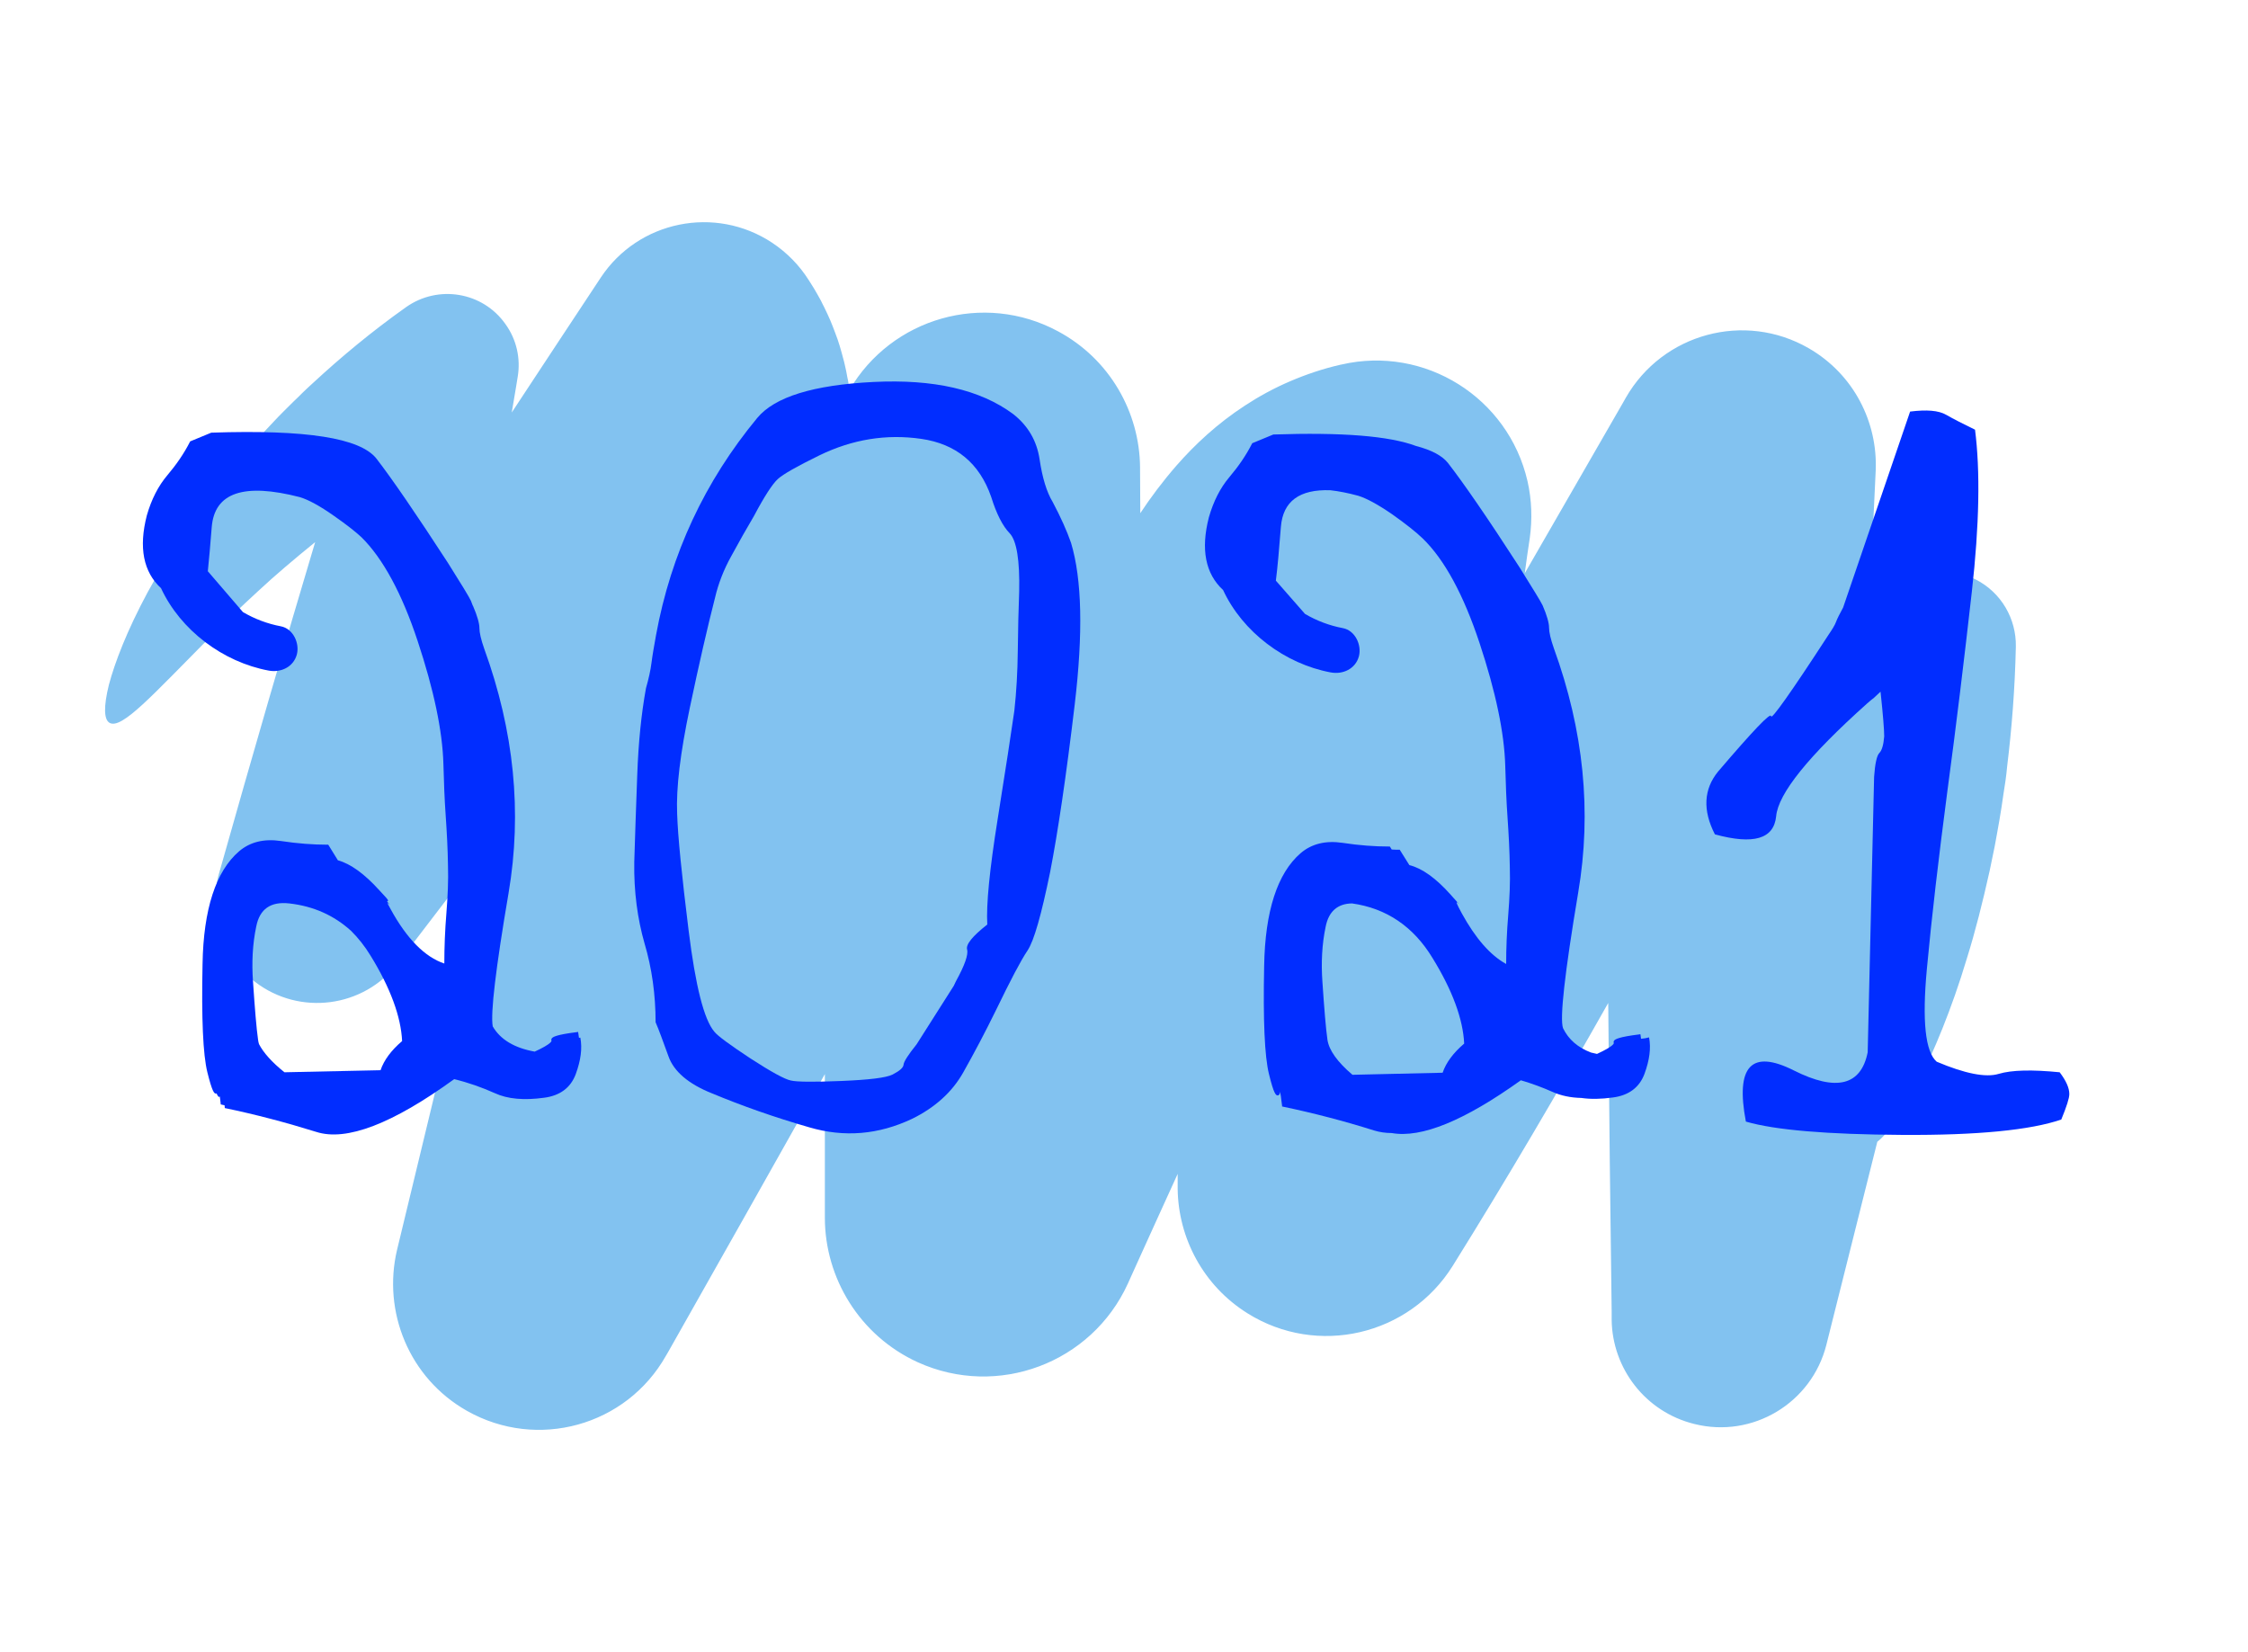 <?xml version="1.0" encoding="utf-8"?>
<!-- Generator: Adobe Illustrator 24.1.2, SVG Export Plug-In . SVG Version: 6.00 Build 0)  -->
<svg version="1.1" id="Calque_1" xmlns="http://www.w3.org/2000/svg" xmlns:xlink="http://www.w3.org/1999/xlink" x="0px" y="0px"
	 viewBox="0 0 980 720" style="enable-background:new 0 0 980 720;" xml:space="preserve">
<style type="text/css">
	.st0{fill:#82C2F0;}
	.st1{fill:#012DFF;}
</style>
<g id="_x32_021">
	<path class="st0" d="M861.1,252.5c-15.7-7.8-34.8-1.4-42.6,14.4l-1.9,3.8c-0.7,1.5-1.4,2.9-2.2,4.4c1.1-23,2.2-46.3,3.3-70
		c0.9-21.1-9.6-42-29.2-53.3c-27.9-16.1-63.6-6.5-79.7,21.5l-1.3,2.3c-14.1,24.4-28.3,49.2-42.8,74.3c0.7-5.1,1.4-10.3,2.2-15.4
		c1.1-8,0.9-16.5-1-24.8c-8.4-36.4-44.7-59.2-81.1-50.8l-0.5,0.1c-7.5,1.7-14.9,4.2-21.9,7.2c-7,3-13.6,6.6-19.7,10.6
		c-12.1,7.9-21.8,17-29.7,26c-6.2,7.1-11.4,14.1-15.9,20.9c0-6.3-0.1-12.7-0.1-19l0-1c-0.2-24-13.2-47.2-35.8-59.3
		c-32.3-17.4-72.5-5.9-90.9,25.6c-0.1-1-0.3-1.9-0.4-2.8l-0.2-1.3l-0.3-1.4l-0.5-2.7l-0.6-2.7c-0.2-0.9-0.4-1.8-0.7-2.8
		c-1-3.8-2-7.4-3.5-11.2c-0.7-1.9-1.4-3.7-2.2-5.6c-0.8-1.9-1.7-3.7-2.6-5.6c-0.5-0.9-0.9-1.8-1.4-2.8l-1.5-2.7
		c-1-1.8-2.1-3.6-3.2-5.3l-0.7-1.1c-4-6.3-9.3-11.8-15.9-16.2c-24.8-16.4-58.3-9.6-74.7,15.2c-13.2,20-26.2,39.6-38.8,58.8
		c0.6-3.8,1.3-7.6,1.9-11.3l0.7-4.3c1.3-7.8-0.4-16.1-5.4-23c-9.9-14-29.3-17.2-43.3-7.3c-15.1,10.7-28.5,21.9-40.5,33
		c-1.5,1.4-3,2.7-4.4,4.1c-1.4,1.4-2.8,2.8-4.3,4.2c-2.8,2.8-5.6,5.5-8.2,8.3c-2.6,2.8-5.2,5.5-7.7,8.2c-2.4,2.8-4.8,5.5-7.1,8.1
		c-9.1,10.8-17,21.1-23.6,30.9c-6.7,9.8-12.2,19-16.8,27.4c-9.1,16.9-14.3,30.6-16.9,40.3c-2.4,9.7-2.2,15.3,0.3,16.7
		c5.3,2.9,18.6-12,43.5-37.1c6.3-6.2,13.3-13.1,21.3-20.4c7.4-6.9,15.7-13.9,24.8-21.3c-13.1,43.8-27.1,92-41.9,144.4
		c-4.8,16.9,0.9,35.9,15.7,47.3c19.4,14.9,47.3,11.3,62.2-8.1l2.3-3c13.5-17.6,27.4-35.8,41.7-54.5
		c-14.5,58.8-29.2,119.7-44.3,182.4c-6.4,26.9,5.2,55.9,30.5,70.2c30.6,17.3,69.4,6.6,86.7-24l1-1.7c22.4-39.6,45.2-80,68.3-121.1
		c0,20.8,0,41.7,0,62.6c0,26.2,15.1,51.4,40.5,63c34.8,15.8,75.8,0.4,91.6-34.3l0,0c1.1-2.4,2.1-4.7,3.2-7.1
		c6.2-13.6,12.3-27.2,18.5-40.7c0,1.5,0,3,0,4.5l0,2.1c0.3,21.3,11.1,42.1,30.5,54.2c30.4,19,70.4,9.7,89.4-20.7
		c24-38.5,46.5-76.9,67.8-114.6c0.4,46.9,0.9,91.8,1.5,134.5l0,3.7c0.3,21,14.6,40,36,45.3c25.4,6.4,51.2-9.1,57.6-34.5
		c7.7-30.8,15.1-60.3,22.2-88.5c2.3-1.8,5.2-5,8.5-9.8c5.6-8.4,12.7-21.6,19.9-39.6c3.6-9,7.3-19.3,10.7-30.7
		c3.6-11.5,6.8-24.2,9.9-38.1c0.7-3.5,1.4-7,2.2-10.7c0.7-3.6,1.3-7.3,2-11.1c0.7-3.8,1.2-7.6,1.8-11.6c0.3-2,0.6-3.9,0.9-5.9
		c0.3-2,0.5-4,0.7-6.1c2-16.3,3.4-33.8,3.8-52.3C879,269.8,872.5,258.2,861.1,252.5z"/>
	<g>
		<path class="st1" d="M252.4,452.4c-0.1-0.7-0.2-1.4-0.3-2.1l-0.1-0.5l-0.5,0.1c-8.9,1.1-10.6,2.1-11,2.8c-0.2,0.3-0.2,0.6-0.1,0.9
			c0.1,0.1,0.3,1.3-7.3,4.8c-8.9-1.6-15-5.3-18.3-11c-1-5.8,1.3-25.2,6.9-58.1c6-35.3,2.4-70.7-10.6-106.5c-1.4-4-2.1-7-2.1-9
			c0-2-0.9-5.3-2.8-9.7c0,0,0-0.1-0.1-0.1c-0.3-0.7-0.5-1.4-0.8-2.1c-0.9-1.9-4.2-7.3-10-16.5c-13.9-21.4-24.4-36.7-31.2-45.5
			c-7.1-9-30.6-12.7-72-11.3l-9.2,3.8l-0.1,0.2c-2.6,5.1-5.9,9.9-9.8,14.5c-4,4.7-7,10.6-9,17.6c-3.6,14-1.5,24.6,6.2,31.7
			c8.5,18.3,27,32.2,46.9,35.9c5.3,1,10.8-1.5,12.3-7c1.3-4.9-1.6-11.3-7-12.3c-5.8-1.1-11.4-3.2-16.5-6.2L90.6,249
			c0.5-5,1.1-11.4,1.7-19.2c1.2-15.1,14-19.4,38.4-13.1c3.7,1.1,8.7,3.8,14.8,8.1c5.3,3.7,9.3,6.8,12.1,9.4
			c9.3,9.2,17.6,24.4,24.5,45.3c7,21.1,10.8,39.1,11.2,53.5c0.2,7.9,0.5,15.5,1,22.6c0.5,7.2,0.9,14.5,1,21.9
			c0.2,6.1-0.1,13.1-0.7,20.6c-0.6,7.3-0.9,14.7-0.9,21.9c-8.4-2.8-16.3-10.7-23.4-23.7c-0.6-1.1-1.1-2-1.4-2.6c0-0.1,0.2,0,0.6,0.3
			c0.8,0.8,0.5,0.4-0.8-1.1c0.1,0,0.2,0,0.3-0.1c0.2-0.2,0.3-0.3-0.1-0.8l0,0c0,0,0,0,0,0c-0.4-0.6-1.4-1.6-3.5-3.9
			c-6.5-7.2-12.6-11.6-18.1-13.1l-4.2-6.8h-0.3c-6.3,0-13.1-0.5-20.3-1.6c-7.4-1.1-13.5,0.4-18.3,4.5c-10.1,8.7-15.5,25.2-15.9,49.1
			c-0.5,23.7,0.2,39.6,2.1,47.2c2.1,8.5,3,9.3,3.7,9.3c0,0,0,0,0,0c0.1,0,0.2,0,0.3-0.1c0.6,1.4,1.1,1.9,1.4,1.3
			c0.1,0.8,0.3,1.9,0.4,3.1l0,0.4l0.4,0.1c0.4,0.1,0.9,0.2,1.3,0.3c0,0.4,0.1,0.8,0.1,1.2c13.5,2.8,26.7,6.3,39.9,10.4
			c13.1,4.2,33.2-3.5,60.1-23c6.2,1.5,12.1,3.6,17.7,6.1c5.6,2.6,12.8,3.2,21.5,2c7-0.9,11.6-4.4,13.8-10.3c2.2-6,2.9-11.2,2-15.9
			C252.7,452.3,252.6,452.4,252.4,452.4z M112.5,453.2c-0.7-4.9-1.4-13.4-2.2-25.3c-0.6-8.3-0.2-16.4,1.4-24
			c1.5-7.7,6.3-11,14.4-10.1c10.6,1.2,19.5,5.2,27,12c3.1,3.1,5.9,6.6,8.4,10.7c8.7,14.1,13.3,26.7,13.8,37.3
			c-4.8,4.1-7.9,8.3-9.4,12.7l-41.9,0.9c-5.5-4.4-9.2-8.6-11.1-12.3C112.7,454.5,112.6,453.9,112.5,453.2z"/>
		<path class="st1" d="M458.9,218.8c-2.6-4.3-4.5-10.5-5.7-18.6c-1.2-8-5-14.6-11.5-19.7c-14.4-10.7-34.7-15.3-60.9-14
			c-26.2,1.3-43.1,6.5-50.7,15.7c-22.9,27.7-37.6,59.2-44.1,94.6c-0.9,5-1.6,9-2,12.2c-0.4,3.2-1.2,6.8-2.4,11
			c-2,11-3.3,23.6-3.8,37.8c-0.5,14.2-1,26.9-1.3,38c-0.2,12.8,1.4,24.7,4.5,35.5c3.2,10.8,4.8,22.3,4.8,34.3
			c1.4,3.2,3.2,8.2,5.6,14.8c2.3,6.6,8.7,12.1,19,16.2c13,5.4,27.1,10.4,42.4,14.8c15.3,4.5,30.2,3.2,44.8-3.7
			c10-4.9,17.5-11.7,22.3-20.2c4.8-8.5,9.6-17.6,14.4-27.4c6.2-12.8,10.7-21.4,13.6-25.7c2.9-4.3,6.1-15.8,9.9-34.3
			c3.4-17.5,7-41.8,10.7-72.9c3.7-31.2,3.2-54.7-1.6-70.6C465.1,231.4,462.4,225.4,458.9,218.8z M444.3,257.9
			c-0.3,7.9-0.5,16.5-0.6,25.7c-0.1,9.3-0.6,18-1.5,26.2c-1.4,9.7-3.8,25.6-7.3,47.4c-3.5,21.9-5,37.1-4.5,45.8
			c-6.5,5.1-9.4,8.7-8.8,10.9c0.6,2.2-1,6.8-4.9,13.9l-0.9,1.9l-16.2,25.5c-3.7,4.6-5.6,7.6-5.7,8.9c-0.1,1.3-1.7,2.7-4.8,4.3
			c-2.8,1.4-10.2,2.3-22.4,2.8c-12.1,0.5-19.4,0.4-21.9-0.2c-2.6-0.5-8.5-3.7-17.6-9.6c-9.1-6-14.4-9.9-15.8-11.7
			c-4.5-5.3-8.2-19.9-11.2-44.1s-4.7-41.1-5-50.8c-0.5-11.3,1.4-26.7,5.5-46.2c4.1-19.5,7.8-35.5,11-48c1.4-6,3.7-12.1,7.1-18.2
			c3.3-6.1,6.6-11.9,9.9-17.5c4.6-8.7,8.1-14,10.4-16.1c2.3-2.1,8.3-5.5,18.1-10.3c14.4-7,29.2-9.4,44.4-7.2
			c15.2,2.2,25.4,10.6,30.5,25.3c2.3,7.4,5,12.7,8.1,15.9C443.2,235.7,444.6,244.2,444.3,257.9z"/>
		<path class="st1" d="M715.4,452.8c-0.1-0.5-0.1-1-0.2-1.5l-0.1-0.5l-0.5,0.1c-8.9,1.1-10.6,2.1-11,2.8c-0.2,0.3-0.2,0.6-0.1,0.9
			c0.1,0.1,0.3,1.3-7.3,4.8c-0.9-0.2-1.8-0.4-2.6-0.6c-5.8-2.2-9.8-5.7-12.2-10.6c-1.5-4.2,0.7-23.9,6.6-59.1
			c6-35.3,2.4-70.7-10.6-106.5c-1.4-4-2.1-7-2.1-9c0-2-0.9-5.3-2.8-9.7c-0.9-1.9-4.3-7.3-10-16.5c-13.9-21.5-24.3-36.6-31.2-45.5
			c-2.5-3.2-7.1-5.7-14-7.5c-11.8-4.4-32.3-6-62.2-5l-9.2,3.8l-0.1,0.2c-2.6,5.1-5.9,9.9-9.8,14.5c-4,4.7-7,10.6-9,17.6
			c-3.6,14-1.5,24.6,6.2,31.7c8.5,18.3,27,32.2,46.9,35.9c5.3,1,10.8-1.5,12.3-7c1.3-4.9-1.6-11.3-7-12.3
			c-5.8-1.1-11.4-3.2-16.5-6.2l-12.7-14.5c0.7-5.4,1.4-13.2,2.2-23.5c0.9-11.1,8.1-16.4,21.6-15.9c3.6,0.4,7.7,1.2,12.1,2.4
			c3.6,1.1,8.6,3.8,14.7,8c6.1,4.3,10.6,7.9,13.4,10.6c9.5,9.2,17.8,24.5,24.8,45.6c7,21.1,10.8,39.1,11.2,53.5
			c0.2,7.9,0.5,15.5,1,22.6c0.5,7.2,0.9,14.5,1,21.9c0.2,6.1-0.1,13.1-0.7,20.6c-0.6,7.1-0.9,14.3-0.9,21.3
			c-6.9-3.8-13.3-11.1-19.3-22c-2.3-4.2-2.9-5.7-1.7-4.5c1.2,1.2,0.1,0-3.1-3.6c-6.5-7.3-12.5-11.6-18.1-13l-4.2-6.7
			c-1.1,0-2.3,0-3.5-0.1l-0.8-1.3h-0.3c-6.3,0-13.1-0.5-20.3-1.6c-7.4-1.1-13.5,0.4-18.3,4.5c-10.1,8.7-15.5,25.2-15.9,49.1
			c-0.5,23.7,0.2,39.6,2.1,47.2c2.1,8.6,3,9.3,3.8,9.3c0.8,0,1-1.1,1-1.5c0-0.1,0-0.2,0-0.2c0.2,0.8,0.5,2.5,0.9,6.1l0,0.4l0.4,0.1
			c13.4,2.8,26.8,6.3,39.8,10.4c2.3,0.7,4.9,1.1,7.6,1.1c13,2.3,31.7-5.4,56.3-23c4.8,1.4,9.4,3.1,13.9,5.1
			c3.6,1.6,7.8,2.5,12.5,2.6c4.1,0.6,8.6,0.5,13.7-0.2c7-0.9,11.6-4.4,13.8-10.3c2.2-6,2.9-11.2,2-15.9
			C717.9,452.5,716.6,452.7,715.4,452.8z M624.5,417.6c8.7,14.1,13.3,26.7,13.8,37.3c-4.8,4.1-7.9,8.3-9.4,12.7l-39.3,0.9
			c-6.6-5.6-10.2-10.7-10.9-15.2c-0.7-4.9-1.4-13.4-2.2-25.3c-0.6-8.3-0.2-16.4,1.4-24c1.3-6.7,5.2-10.1,11.5-10.2
			C604.4,395.9,616.2,403.9,624.5,417.6z"/>
		<path class="st1" d="M897.9,467.4c-12.1-1.2-20.9-1-26.6,0.7c-5.6,1.7-14.7-0.1-27-5.3c-5-4.3-6.4-17.8-4.3-40.4
			c2.1-22.6,5.1-48.3,8.9-77.2c3.9-28.9,7.4-58,10.7-87.2s3.7-52.8,1.4-70.7c-5.1-2.5-9.3-4.6-12.6-6.5c-3.3-1.9-8.5-2.3-15.7-1.4
			l-29.2,85.4c-1.5,2.8-2.6,4.9-3.1,6.3c-0.5,1.4-1.7,3.3-3.4,5.8c-16.5,25.4-24.9,37.1-24.9,35.3c-0.1-1.9-7.8,6.2-23.1,24.1
			c-6.3,7.7-6.8,16.9-1.4,27.4c16.9,4.6,25.7,2,26.7-7.9c0.9-9.9,14.1-26.3,39.7-49.2c1.4-1.2,2.3-2,2.8-2.3l3-2.8
			c1.1,10.2,1.6,16.7,1.6,19.5c-0.3,3.7-1,6.1-2.1,7.2c-1.1,1.1-1.9,4.6-2.3,10.4l-2.8,120.1c-2.9,14.5-13.7,17.2-32.2,7.9
			s-25.5-1.9-20.9,22.3c12.7,3.7,35.4,5.6,68.2,5.8c32.8,0.2,55.9-2.1,69.3-6.7c2.3-5.6,3.5-9.3,3.5-11.1
			C902.1,474.2,900.7,471.1,897.9,467.4z"/>
	</g>
</g>
</svg>
